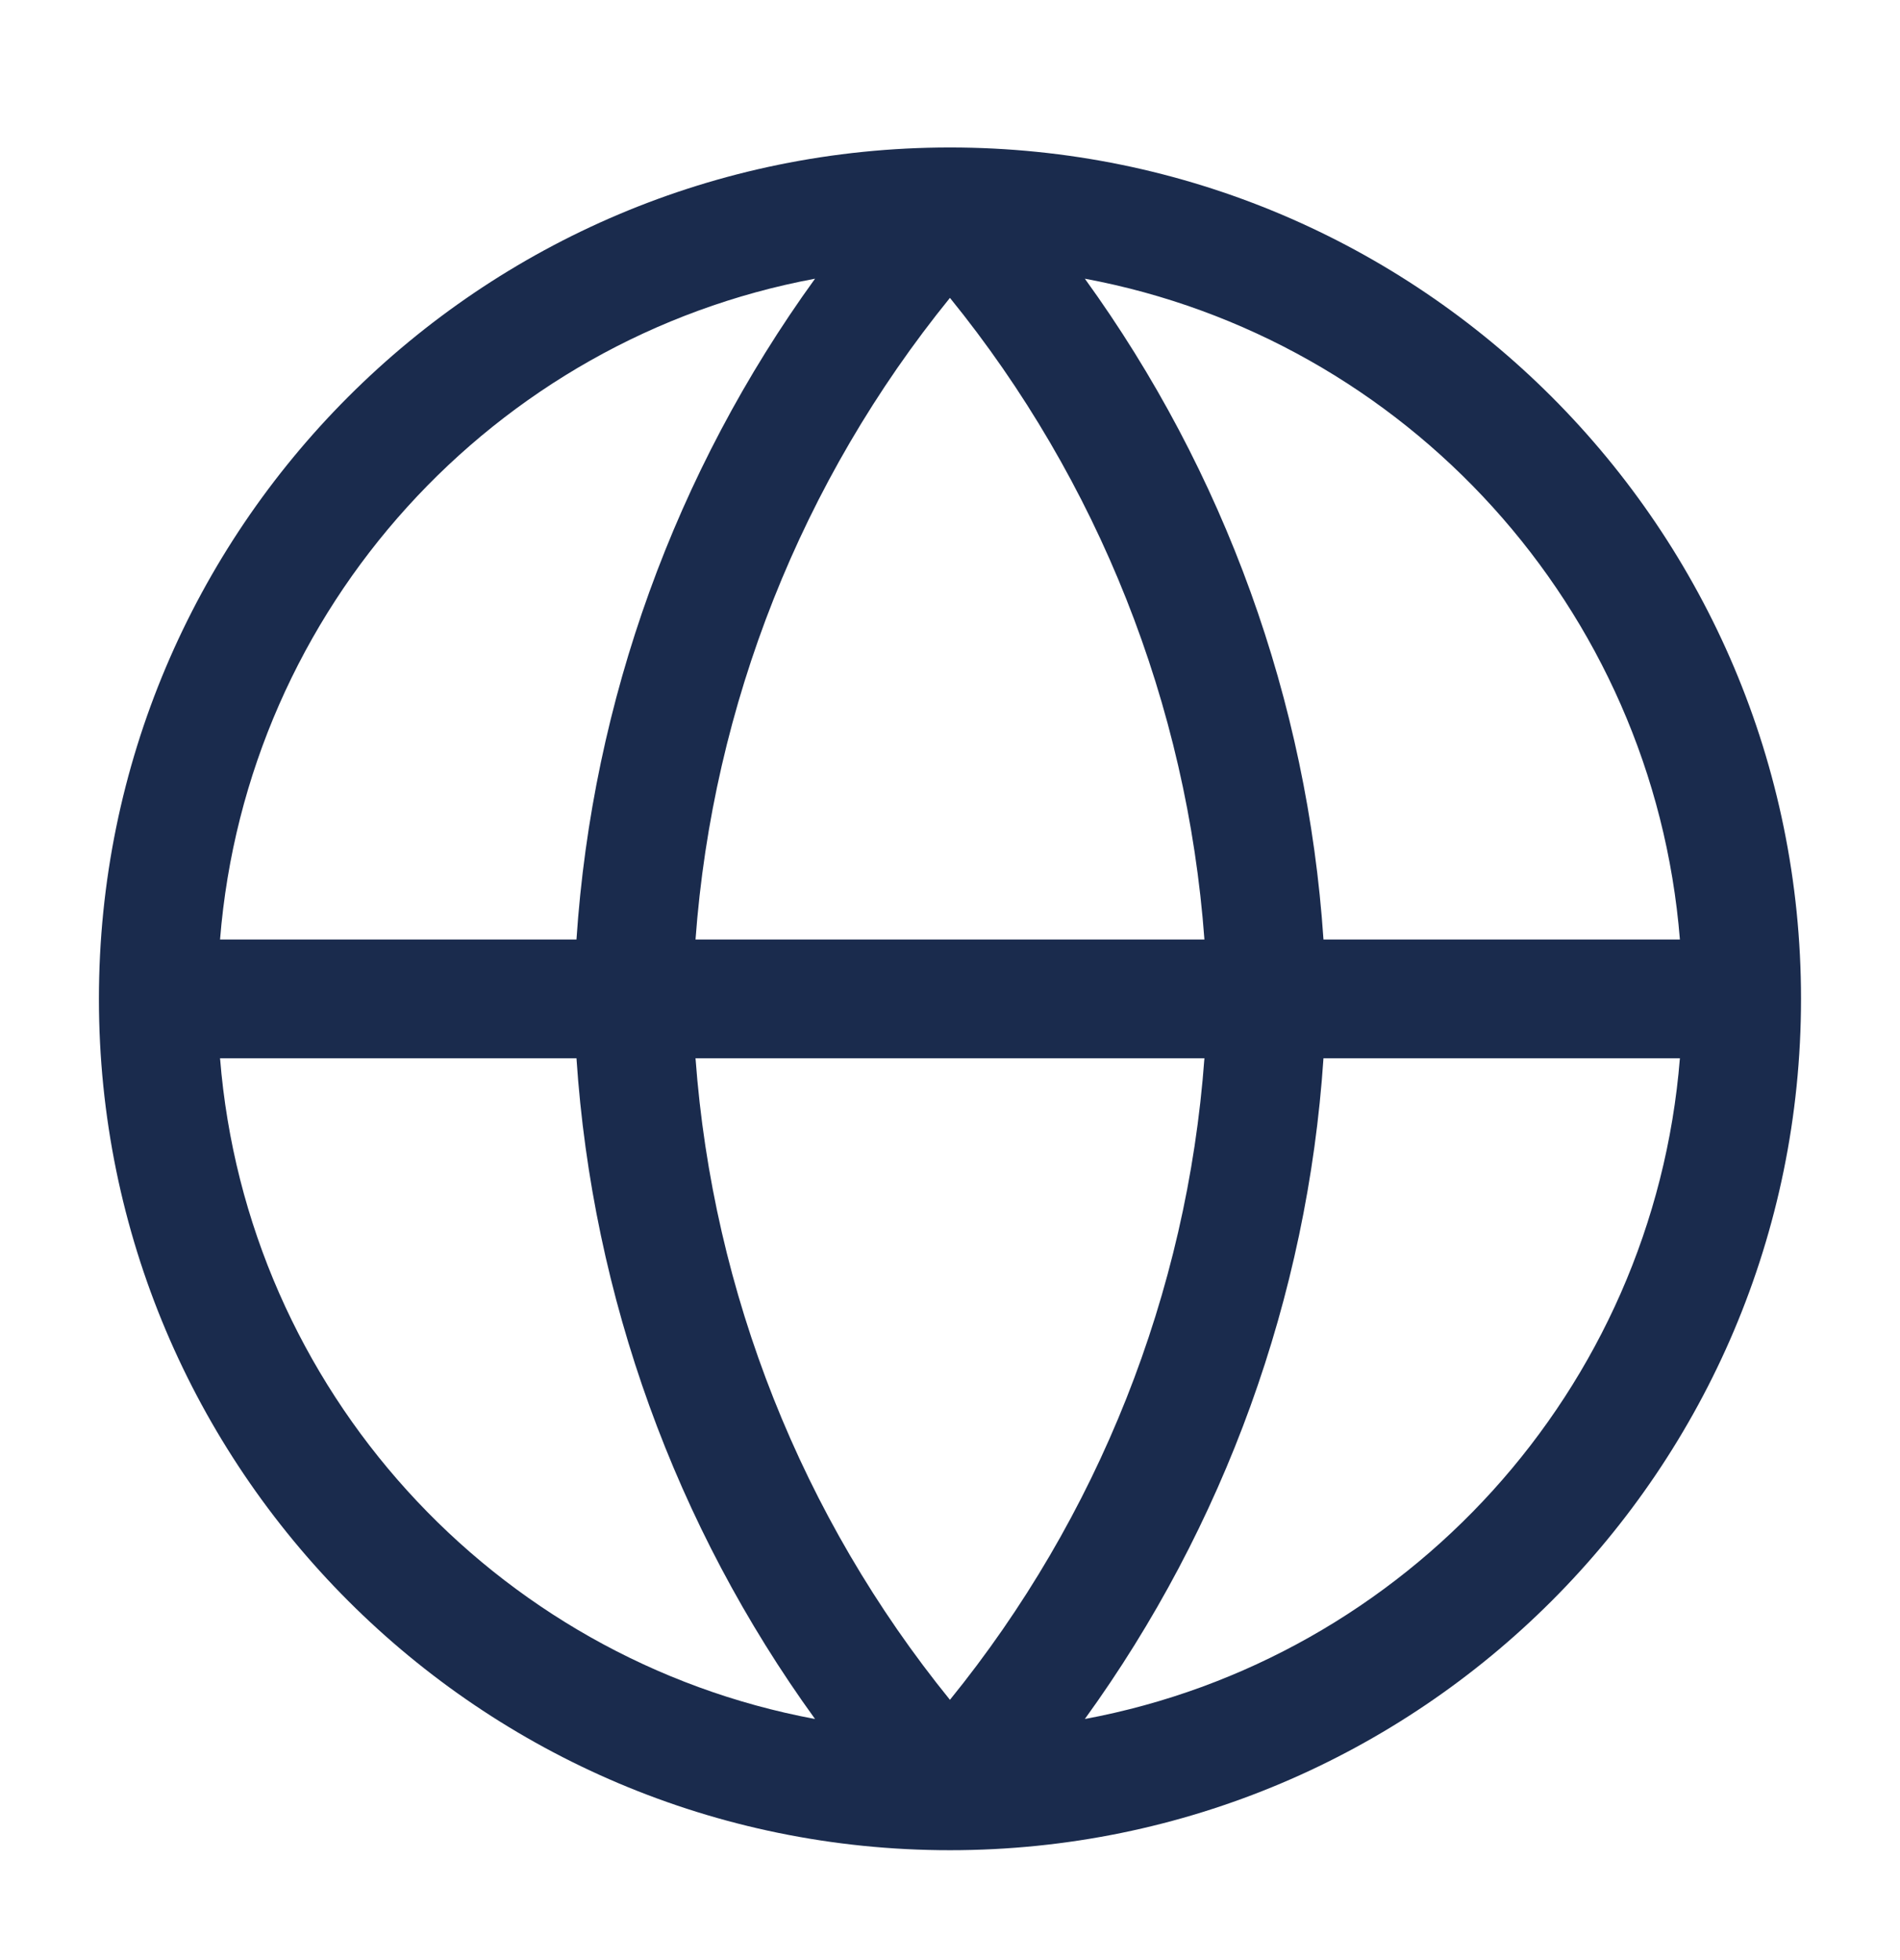 <svg width="32" height="33" viewBox="0 0 32 33" fill="none" xmlns="http://www.w3.org/2000/svg">
<g id="globe">
<path id="Union" fill-rule="evenodd" clip-rule="evenodd" d="M13.727 4.692C8.32 5.699 4.154 10.233 3.706 15.817H9.709C9.977 11.796 11.375 7.941 13.727 4.692ZM15.999 2.483C8.083 2.483 1.666 8.901 1.666 16.817C1.666 24.733 8.083 31.15 15.999 31.15C23.914 31.15 30.331 24.735 30.333 16.82V16.817V16.817C30.333 8.901 23.915 2.483 15.999 2.483ZM18.271 4.692C20.623 7.941 22.021 11.796 22.29 15.817H28.293C27.845 10.233 23.678 5.699 18.271 4.692ZM20.285 15.817C19.994 11.863 18.497 8.092 15.999 5.015C13.501 8.092 12.005 11.863 11.714 15.817H20.285ZM11.714 17.817H20.285C19.994 21.771 18.497 25.541 15.999 28.618C13.502 25.541 12.005 21.771 11.714 17.817ZM9.709 17.817H3.706C4.154 23.4 8.321 27.934 13.727 28.941C11.375 25.692 9.977 21.838 9.709 17.817ZM18.271 28.941C20.623 25.692 22.021 21.838 22.29 17.817H28.293C27.845 23.4 23.678 27.934 18.271 28.941Z" fill="#1A2B4D"/>
</g>
</svg>
